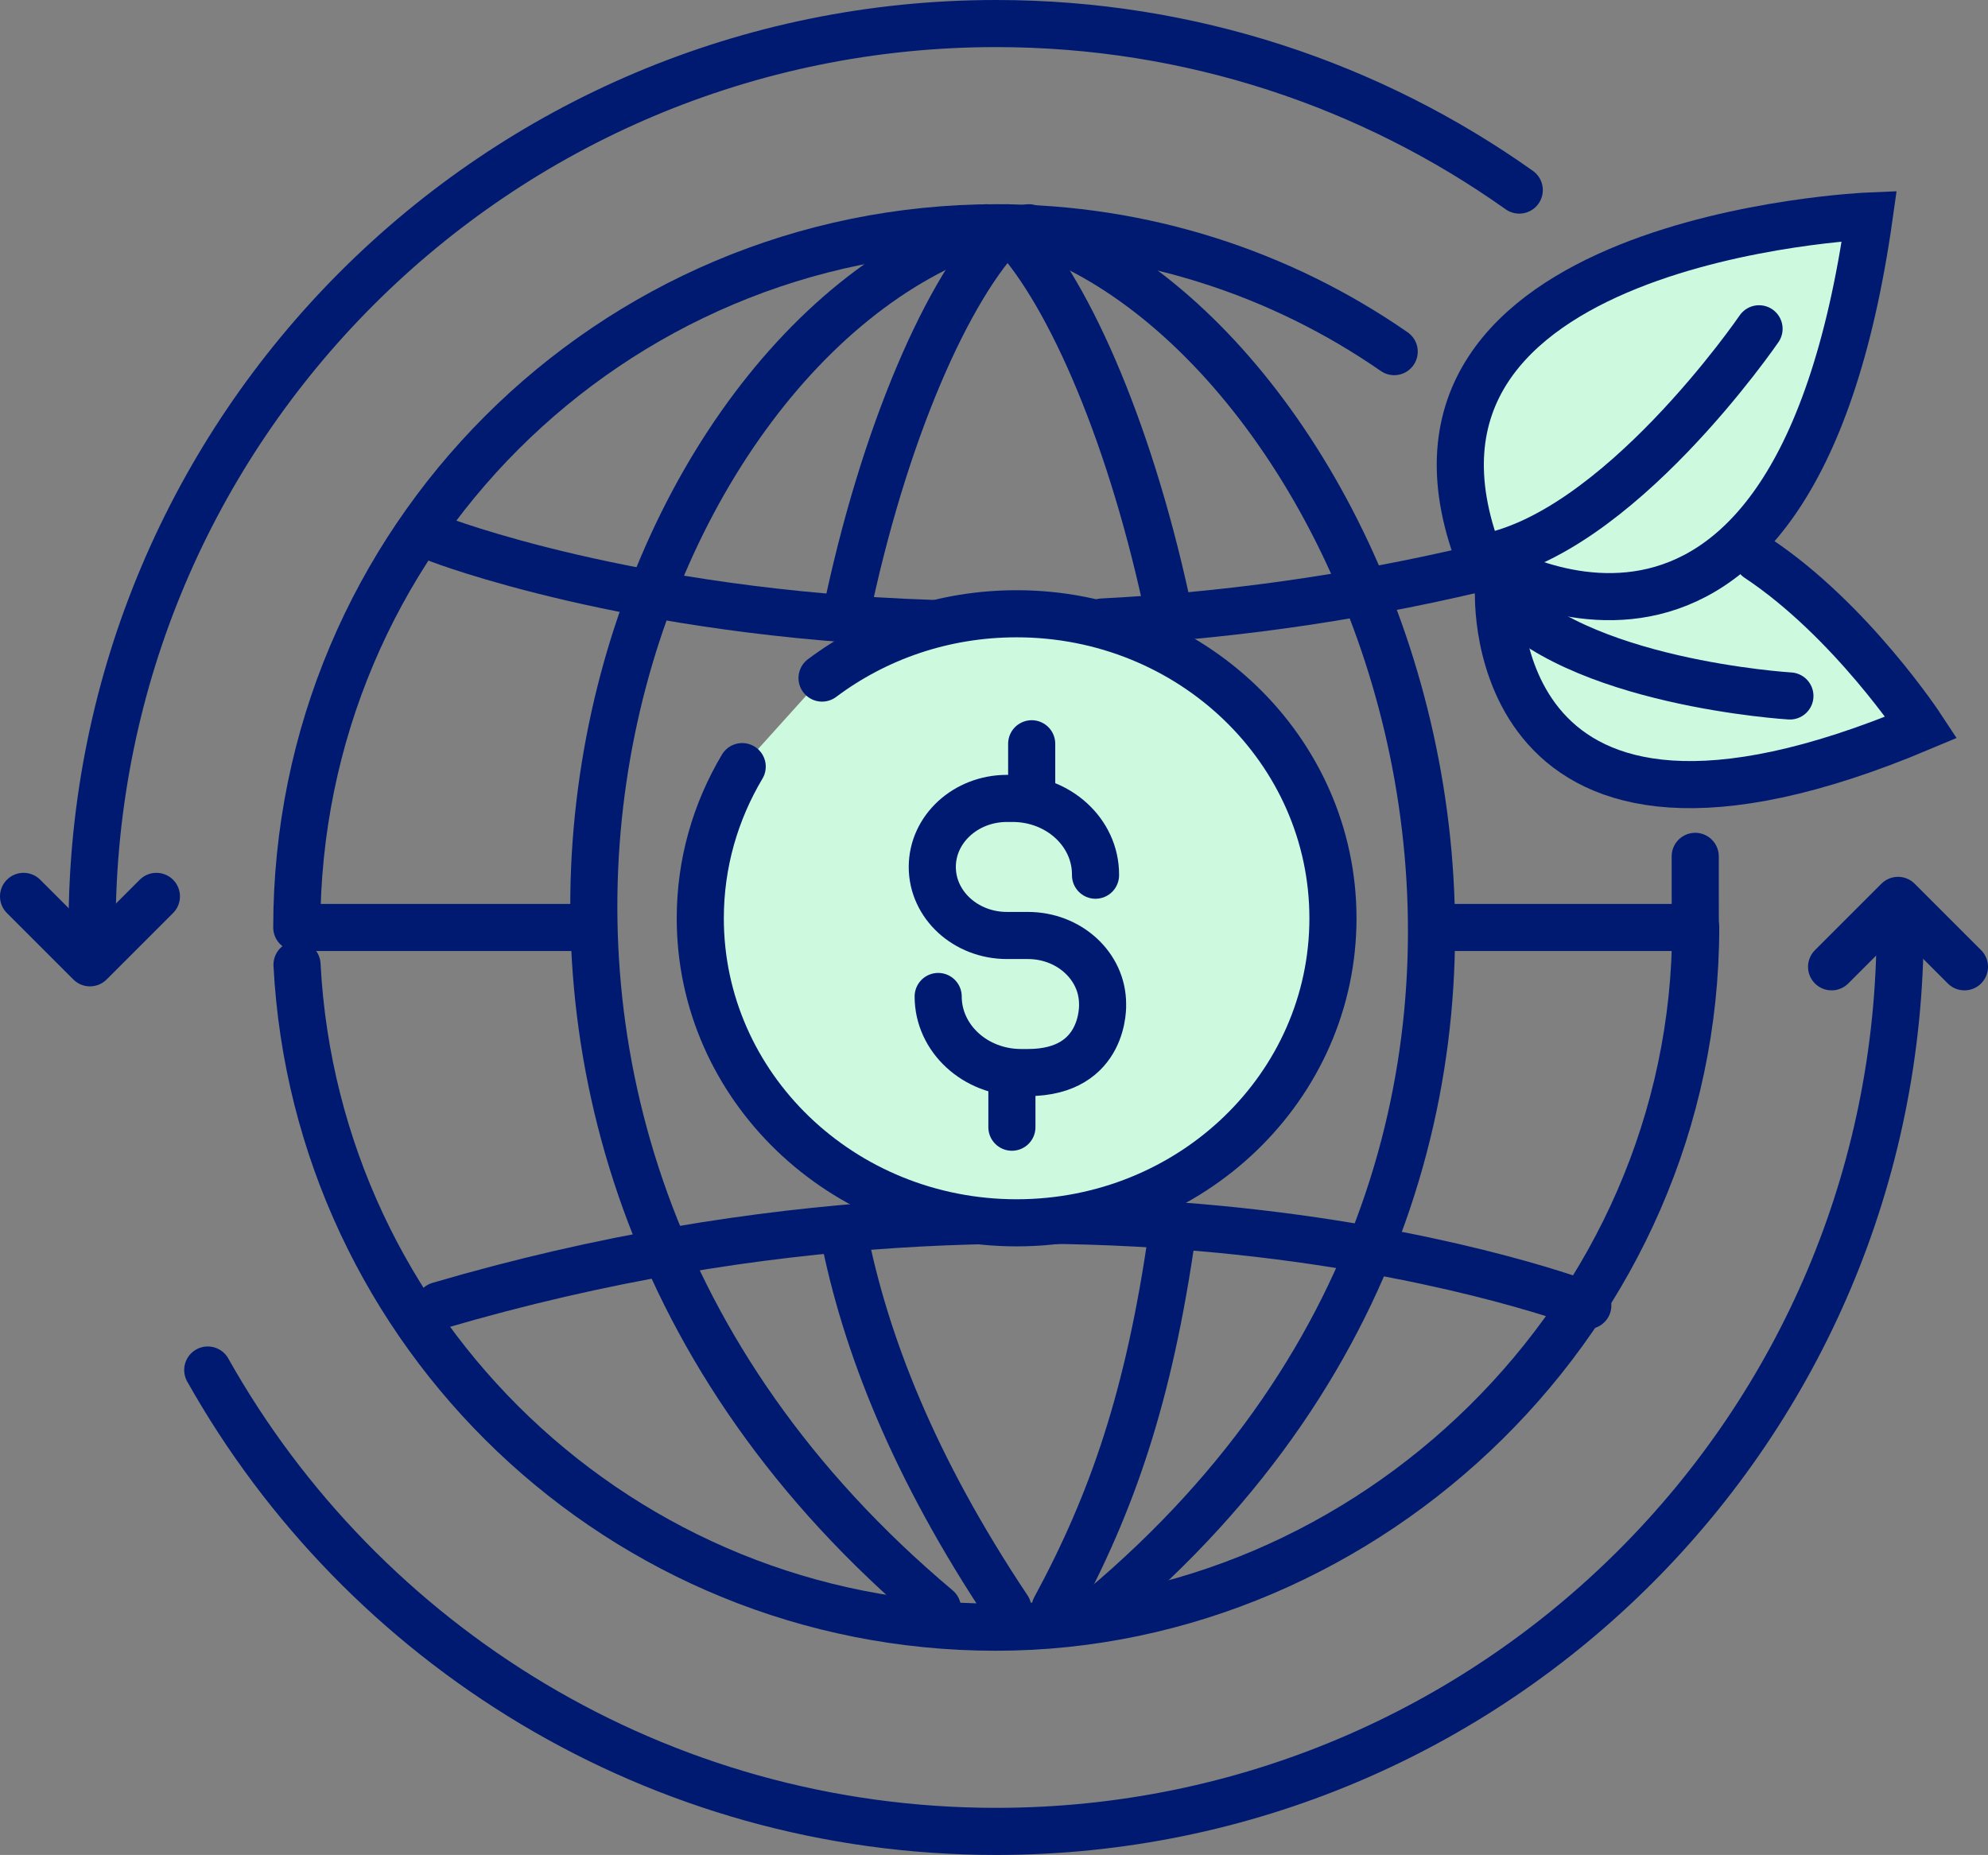 <?xml version="1.0" encoding="UTF-8"?> <svg xmlns="http://www.w3.org/2000/svg" id="Layer_2" data-name="Layer 2" viewBox="0 0 84.4 78.76"><rect x="0" y="0" width="84.4" height="78.76" fill="#808080" stroke="none"/><defs><style> .cls-1 { fill: #cdf9df; stroke-miterlimit: 10; } .cls-1, .cls-2 { stroke: #001a72; stroke-linecap: round; stroke-width: 2px; } .cls-2 { fill: none; stroke-linejoin: round; } </style></defs><g id="Layer_1-2" data-name="Layer 1"><g><g><g><g><path class="cls-2" d="M67.41,55.43s-21.01-8.15-48.77,0"></path><g><g><path class="cls-2" d="M24.72,39.38h-12.12c0-16.41,13.3-29.71,29.71-29.71,6.27,0,12.09,1.94,16.88,5.26"></path><g><path class="cls-2" d="M41.87,9.67c-15.69,5.15-26.99,37.68-2.07,58.62"></path><path class="cls-2" d="M35.88,26.27c1.63-7.93,4.41-14.13,6.88-16.6"></path><path class="cls-2" d="M42.79,68.29c-3.99-5.98-6.06-11.25-6.98-15.95"></path></g><g><path class="cls-2" d="M43.68,9.67c14.99,4.93,28.02,37.68,3.1,58.62"></path><path class="cls-2" d="M49.52,25.56c-1.65-7.58-4.33-13.49-6.72-15.88"></path><path class="cls-2" d="M44.79,68.29c2.42-4.48,3.99-8.97,4.98-15.95"></path></g></g><path class="cls-2" d="M12.61,40.96c.82,15.67,13.79,28.13,29.67,28.13s29.71-13.3,29.71-29.71h-11"></path></g><path class="cls-2" d="M46.8,26.41c4.9-.25,10.28-.93,16-2.29"></path><path class="cls-2" d="M18.63,22.9s8.12,3.15,20.94,3.57"></path></g><path class="cls-1" d="M34.9,28.79c2.28-1.71,5.14-2.73,8.26-2.73,7.42,0,13.43,5.79,13.43,12.93s-6.01,12.93-13.43,12.93-13.43-5.79-13.43-12.93c0-2.35.65-4.54,1.78-6.44"></path><g><path class="cls-2" d="M39.83,42.31h0c0,1.78,1.57,3.23,3.52,3.23h.29c3.32,0,3.17-2.91,3.17-2.91,0-1.61-1.42-2.91-3.17-2.91h-.89c-1.75,0-3.17-1.3-3.17-2.91h0c0-1.61,1.42-2.91,3.17-2.91h.24c1.94,0,3.52,1.44,3.52,3.23v.03"></path><line class="cls-2" x1="43.8" y1="31.58" x2="43.8" y2="33.91"></line><line class="cls-2" x1="42.96" y1="45.54" x2="42.96" y2="47.86"></line></g></g><path class="cls-2" d="M3.91,39.38C3.91,18.18,21.1,1,42.29,1c8.27,0,15.94,2.62,22.21,7.07"></path><path class="cls-2" d="M80.67,39.38c0,21.2-17.18,38.38-38.38,38.38-14.37,0-26.9-7.9-33.47-19.59"></path><polyline class="cls-2" points="77.76 41.05 80.58 38.23 83.4 41.05"></polyline><polyline class="cls-2" points="6.64 38.06 3.82 40.88 1 38.06"></polyline></g><path class="cls-1" d="M63.62,25.12s-.65,13.6,17.95,5.76c0,0-2.99-4.55-6.95-7.18"></path><path class="cls-2" d="M75.99,29.55s-9.17-.55-12.38-4.43"></path><path class="cls-2" d="M71.98,39.38s-.01,1.37-.01-3.02"></path><path class="cls-1" d="M79.36,9.17s-21.79.9-16.55,14.53c0,0,13.25,8.82,16.55-14.53Z"></path><path class="cls-2" d="M74.68,13.96s-6.06,8.87-11.88,9.75"></path></g></g></svg> 